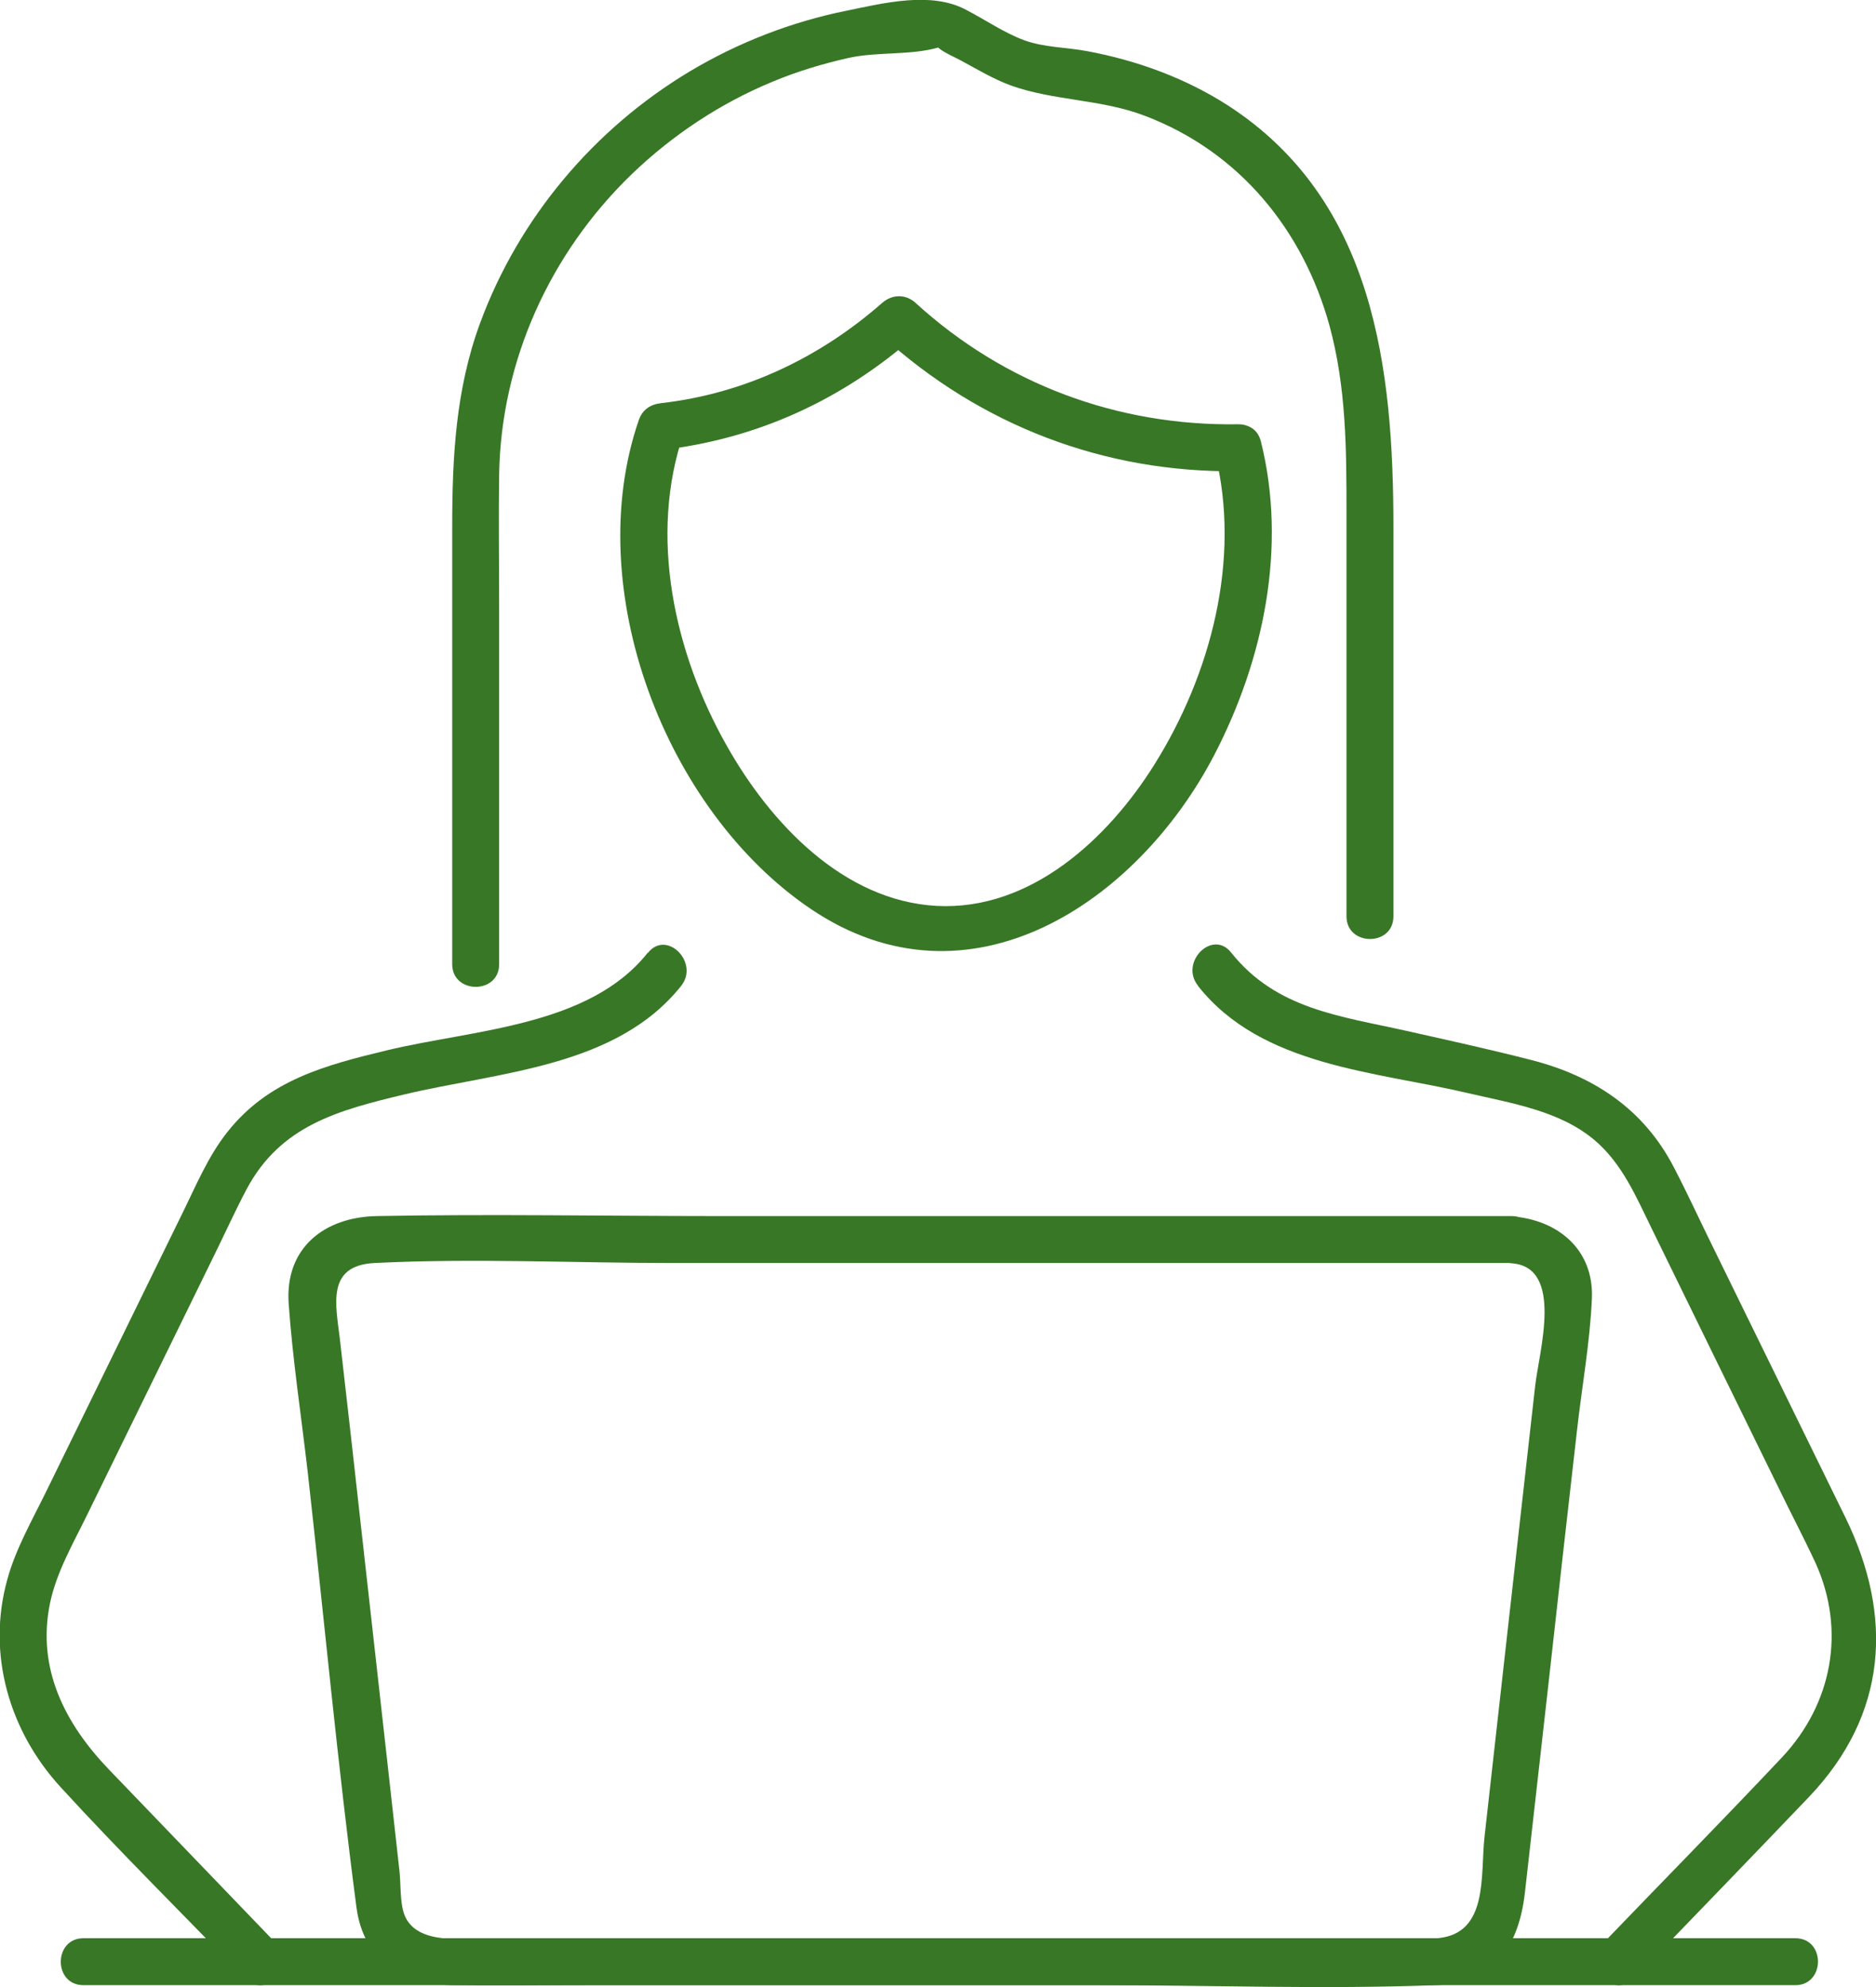 <svg xmlns="http://www.w3.org/2000/svg" id="Layer_2" width="61.15" height="64.77" viewBox="0 0 61.15 64.77"><g id="Layer_1-2"><path d="m21.11,31.06c-1.91,2.41-5.7,2.5-8.51,3.18-1.98.48-3.84.96-5.18,2.65-.64.8-1.04,1.78-1.49,2.69-1.48,3.02-2.95,6.03-4.43,9.05-.45.92-.99,1.86-1.26,2.85-.68,2.43.06,4.95,1.74,6.78,1.94,2.12,4,4.15,5.99,6.22.68.71,1.77-.37,1.08-1.08-1.83-1.91-3.67-3.81-5.5-5.72-1.43-1.49-2.36-3.29-1.92-5.42.21-1.01.75-1.94,1.2-2.86,1.39-2.85,2.79-5.69,4.18-8.54.34-.69.66-1.4,1.02-2.08,1.11-2.1,3.01-2.59,5.13-3.1,3.09-.74,6.92-.88,9.04-3.54.61-.76-.47-1.85-1.08-1.08h0Z" fill="#387726"></path><path d="m39.06,32.15c2.07,2.61,5.76,2.77,8.78,3.48,1.41.33,2.99.57,4.13,1.53.91.77,1.36,1.85,1.87,2.89,1.38,2.83,2.77,5.66,4.15,8.48.39.81.81,1.6,1.19,2.42.99,2.19.55,4.58-1.09,6.33-1.94,2.06-3.93,4.08-5.89,6.12-.68.71.4,1.79,1.08,1.08,1.9-1.97,3.8-3.93,5.69-5.91,2.55-2.68,2.76-5.88,1.18-9.11-1.44-2.94-2.88-5.88-4.32-8.82-.43-.87-.83-1.75-1.28-2.61-.98-1.88-2.6-2.95-4.61-3.47-1.36-.35-2.73-.65-4.11-.96-2.14-.48-4.23-.7-5.7-2.55-.61-.77-1.69.32-1.08,1.08h0Z" fill="#387726"></path><path d="m49.26,39.64h-25.83c-3.71,0-7.43-.07-11.14,0-1.72.03-3.01,1.04-2.88,2.86.13,1.83.41,3.66.62,5.48.53,4.73.97,9.48,1.59,14.2.23,1.71,1.46,2.5,3.12,2.53,1.51.02,3.02,0,4.53,0h16.49c3.67,0,7.37.14,11.04,0,1.96-.07,2.72-1.33,2.91-3.05.25-2.22.5-4.43.75-6.65.31-2.78.62-5.57.94-8.35.16-1.44.43-2.91.49-4.35.06-1.58-1.11-2.55-2.61-2.66-.98-.07-.98,1.46,0,1.53,1.71.13.88,2.9.76,4-.28,2.49-.56,4.98-.84,7.46-.27,2.41-.54,4.82-.81,7.23-.14,1.26.14,3.16-1.53,3.31-.97.09-1.99,0-2.96,0h-27.83c-.89,0-2.5.26-2.89-.77-.15-.41-.11-1-.16-1.43-.11-.99-.22-1.98-.33-2.97-.29-2.62-.59-5.25-.88-7.87-.24-2.16-.48-4.32-.73-6.48-.13-1.12-.46-2.41,1.13-2.49,3.22-.16,6.5,0,9.72,0h27.34c.98,0,.99-1.53,0-1.53Z" fill="#387726"></path><path d="m2.72,64.71h55.8c.98,0,.99-1.53,0-1.53H2.72c-.98,0-.99,1.53,0,1.53h0Z" fill="#387726"></path><path d="m39.61,14.8c.85,3.43-.14,7.18-1.98,10.12-1.52,2.43-4.04,4.77-7.1,4.61-3.06-.17-5.43-2.72-6.84-5.22-1.71-3.02-2.56-6.85-1.4-10.2l-.74.56c3.14-.36,5.91-1.64,8.28-3.72h-1.08c3.21,2.92,7.26,4.47,11.61,4.41.98-.01.99-1.54,0-1.53-3.93.06-7.62-1.31-10.52-3.96-.32-.29-.76-.28-1.08,0-2.04,1.79-4.49,2.96-7.2,3.27-.36.04-.62.21-.74.56-1.89,5.49.86,12.72,5.61,15.93,5.15,3.48,10.64-.2,13.15-5.02,1.61-3.1,2.38-6.78,1.52-10.22-.24-.96-1.71-.55-1.48.41Z" fill="#387726"></path><path d="m16.27,31.43v-11.69c0-1.42-.02-2.85,0-4.27.06-3.71,1.66-7.22,4.32-9.79,1.33-1.28,2.9-2.32,4.6-3.02.79-.33,1.62-.58,2.46-.77.94-.21,2.03-.08,2.93-.34.24-.07-.36-.28.06.05.19.14.43.24.64.35.54.29,1.1.63,1.68.84,1.4.5,2.95.44,4.37.99,3.07,1.17,5.15,3.72,6.01,6.85.54,1.99.55,4.01.55,6.05v13.19c0,.98,1.53.99,1.53,0v-12.67c0-5.2-.62-10.67-5.39-13.76-1.38-.89-2.97-1.47-4.58-1.77-.68-.13-1.42-.12-2.07-.36s-1.27-.67-1.89-.99c-1.14-.61-2.68-.22-3.9.03-1.79.36-3.54,1.04-5.11,1.98-3.12,1.87-5.57,4.78-6.83,8.2-.8,2.17-.91,4.39-.91,6.67v14.23c0,.98,1.53.99,1.53,0h0Z" fill="#387726"></path></g></svg>